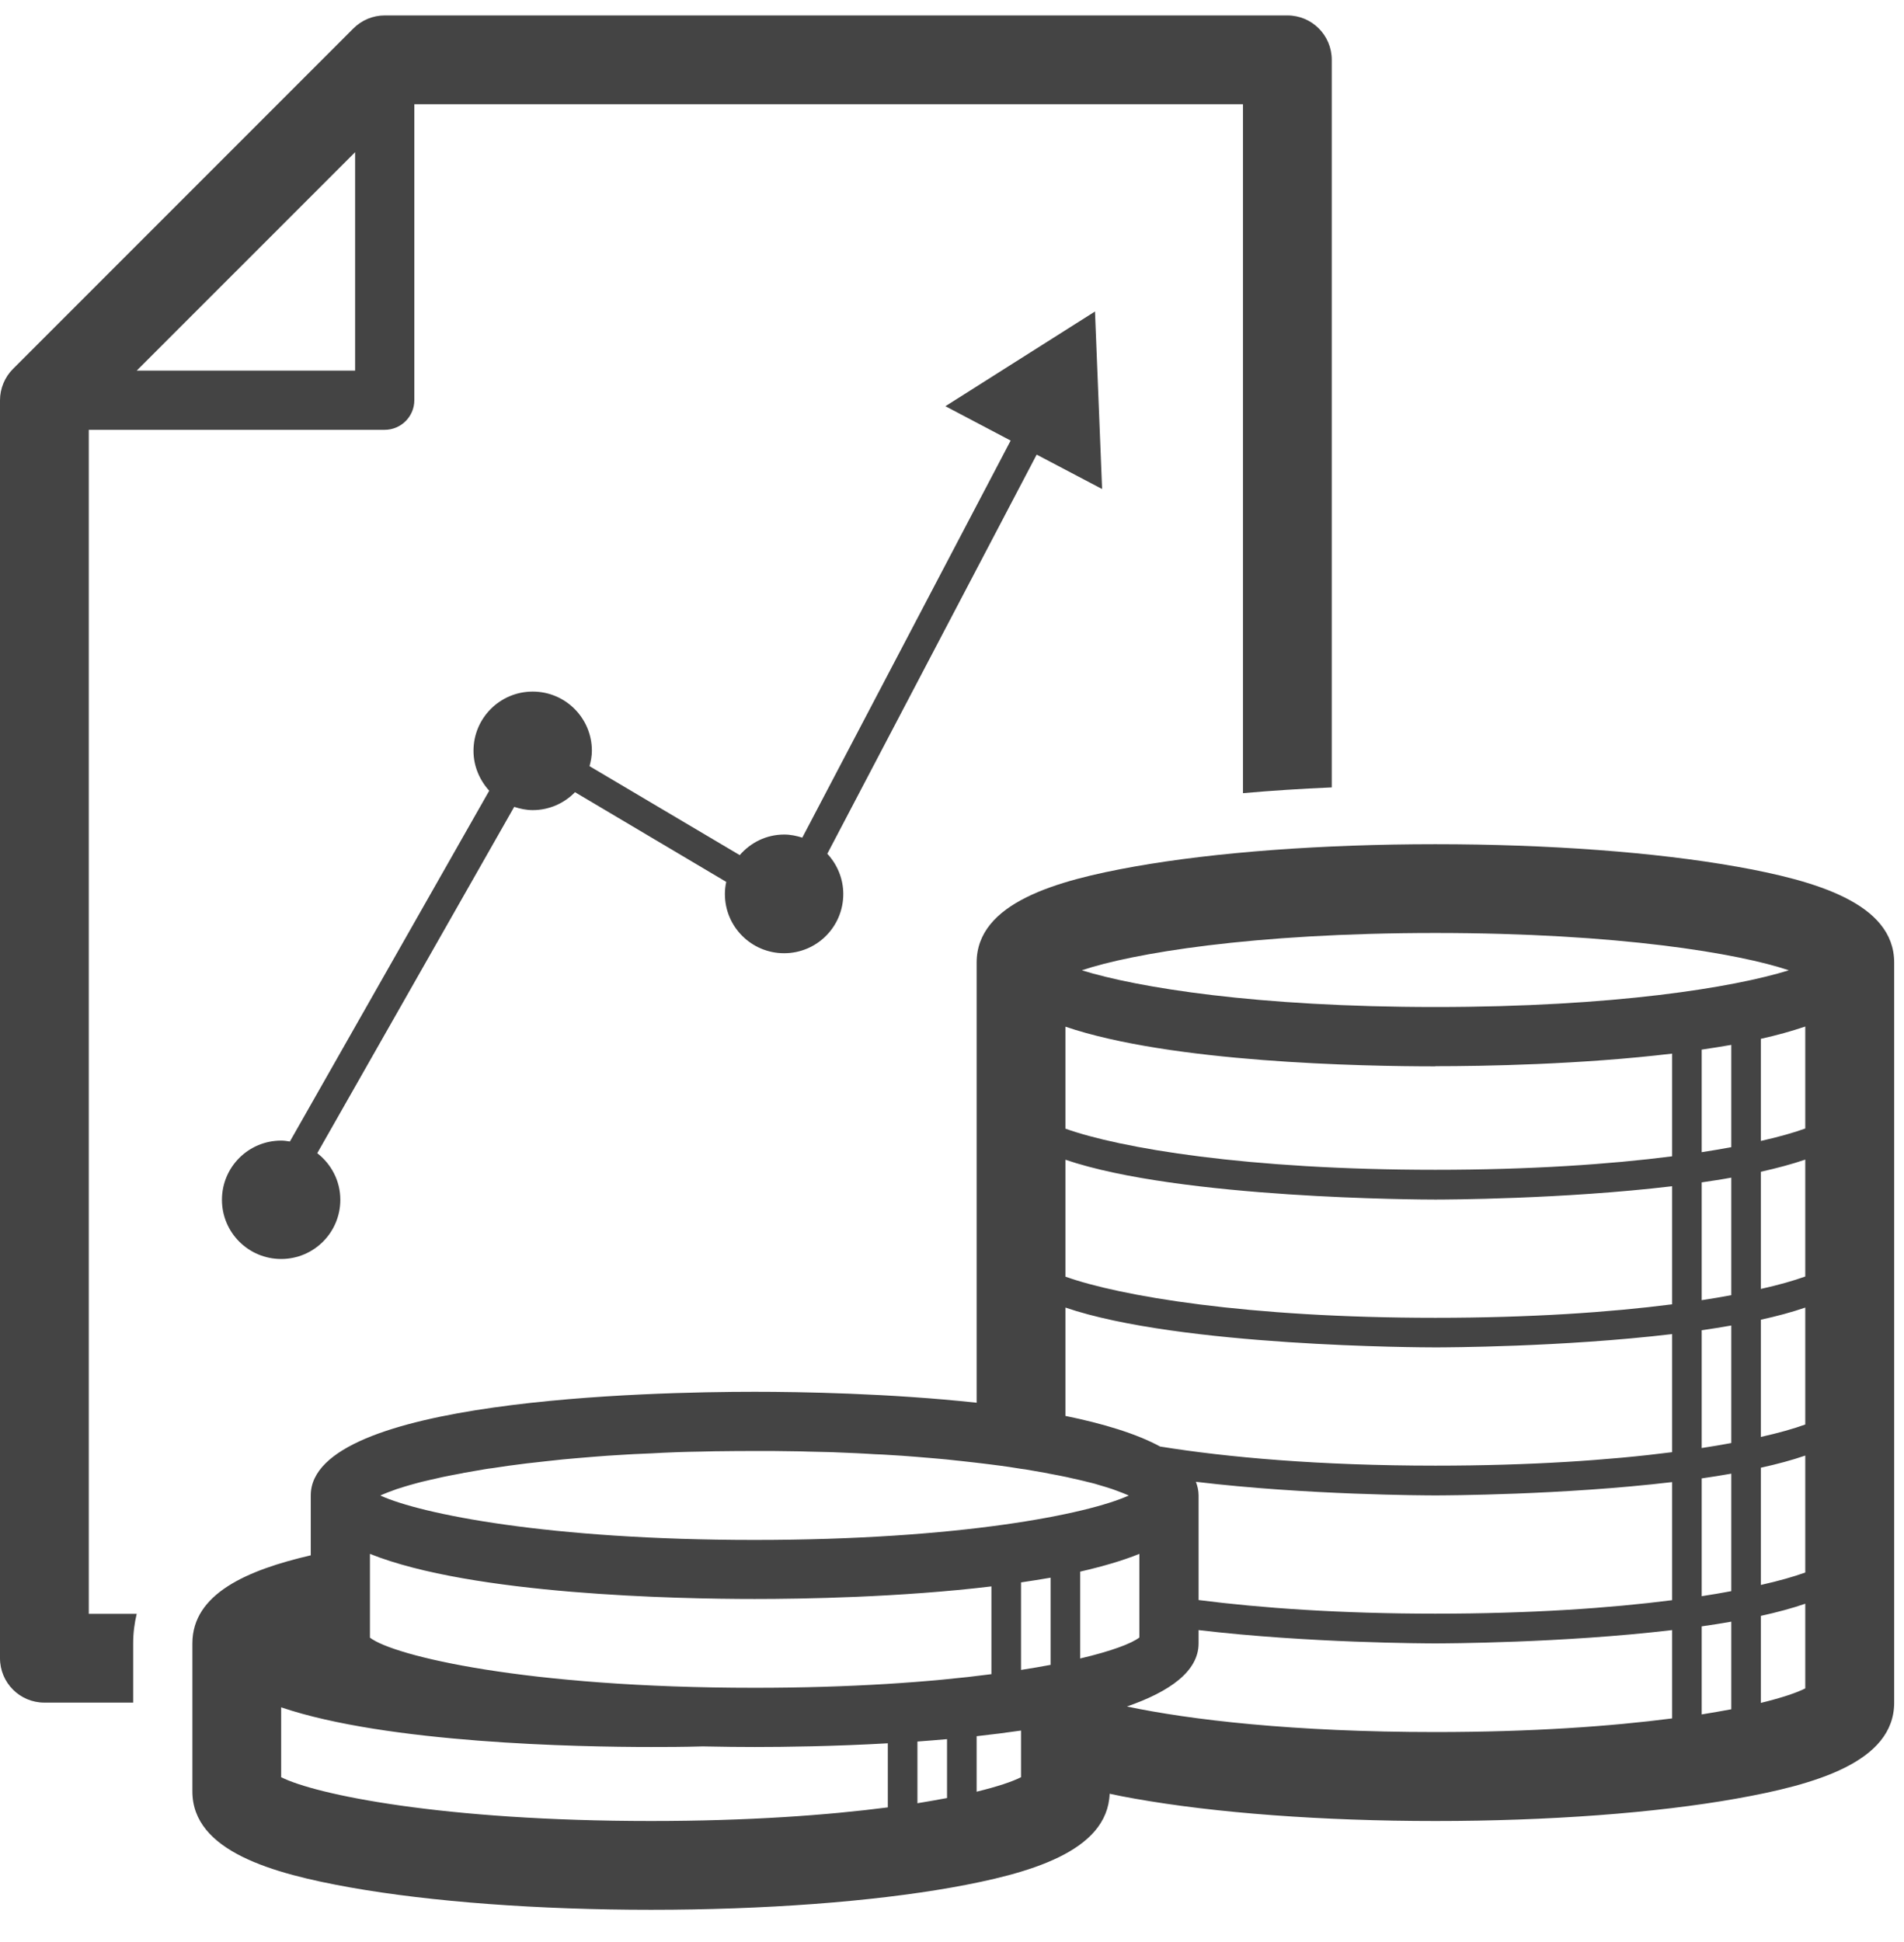 <svg width="51" height="52" viewBox="0 0 51 52" fill="none" xmlns="http://www.w3.org/2000/svg">
<path d="M2.378 11.509H10.305C10.741 11.509 11.098 11.153 11.098 10.717V2.791H33.294V21.238C34.055 21.171 34.851 21.119 35.672 21.084V1.602C35.672 0.944 35.141 0.413 34.483 0.413H10.305C9.988 0.413 9.687 0.54 9.465 0.762L0.349 9.877C0.127 10.098 0 10.404 0 10.717V44.401C0 45.059 0.531 45.59 1.189 45.59H3.567V44.005C3.567 43.719 3.603 43.458 3.662 43.212H2.378V11.509ZM3.662 9.924L9.512 4.075V9.924H3.662Z" fill="#444444"/>
<path d="M29.52 13.081L29.33 8.341L25.323 10.877L27.071 11.797L21.49 22.429C21.336 22.381 21.177 22.346 21.007 22.346C20.527 22.346 20.107 22.56 19.814 22.897L15.791 20.515C15.826 20.384 15.854 20.245 15.854 20.103C15.854 19.227 15.145 18.518 14.269 18.518C13.393 18.518 12.683 19.227 12.683 20.103C12.683 20.515 12.846 20.887 13.104 21.173L7.765 30.565C7.689 30.553 7.61 30.541 7.531 30.541C6.655 30.541 5.945 31.25 5.945 32.126C5.945 33.002 6.655 33.711 7.531 33.711C8.407 33.711 9.116 33.002 9.116 32.126C9.116 31.615 8.87 31.167 8.498 30.878L13.773 21.605C13.932 21.656 14.094 21.692 14.269 21.692C14.713 21.692 15.117 21.506 15.402 21.212L19.453 23.614C19.429 23.721 19.417 23.828 19.417 23.939C19.417 24.815 20.127 25.524 21.003 25.524C21.879 25.524 22.588 24.815 22.588 23.939C22.588 23.523 22.422 23.142 22.16 22.861L27.768 12.173L29.516 13.092L29.52 13.081Z" fill="#444444"/>
<path d="M46.504 23.203C44.34 22.819 41.479 22.605 38.447 22.605C35.414 22.605 32.553 22.819 30.389 23.203C28.296 23.576 26.16 24.174 26.16 25.775V37.56C23.829 37.307 21.427 37.267 20.214 37.267C17.424 37.267 8.324 37.465 8.324 40.041V41.646C6.627 42.039 5.153 42.673 5.153 44.004V47.967C5.153 49.568 7.293 50.166 9.382 50.539C11.546 50.923 14.408 51.137 17.44 51.137C20.472 51.137 23.334 50.923 25.498 50.539C27.563 50.17 29.663 49.584 29.723 48.03C29.945 48.078 30.167 48.122 30.393 48.161C32.557 48.546 35.418 48.76 38.45 48.76C41.483 48.76 44.344 48.546 46.508 48.161C48.601 47.789 50.737 47.19 50.737 45.589V25.775C50.737 24.174 48.597 23.576 46.508 23.203H46.504ZM45.581 42.74V39.586C45.85 39.546 46.116 39.506 46.374 39.459V42.605C46.124 42.653 45.862 42.696 45.581 42.74ZM46.374 43.422V45.768C46.128 45.815 45.862 45.859 45.581 45.906V43.548C45.85 43.509 46.116 43.469 46.374 43.422ZM9.909 41.607C12.644 42.704 18.153 42.815 20.214 42.815C21.494 42.815 24.106 42.772 26.556 42.478V44.828C24.915 45.042 22.799 45.193 20.214 45.193C14.079 45.193 10.539 44.337 9.909 43.85V41.611V41.607ZM27.349 44.714V42.371C27.618 42.332 27.884 42.288 28.141 42.245V44.579C27.896 44.626 27.63 44.67 27.349 44.714ZM25.367 46.564V48.145C25.121 48.193 24.855 48.236 24.574 48.284V46.632C24.836 46.612 25.101 46.592 25.367 46.568V46.564ZM28.934 44.412V42.082C29.521 41.947 30.06 41.793 30.519 41.607V43.846C30.309 44.008 29.774 44.21 28.934 44.408V44.412ZM48.355 38.143C48.05 38.254 47.646 38.369 47.166 38.476V35.337C47.598 35.242 47.999 35.135 48.355 35.012V38.143ZM31.082 38.737C30.444 38.389 29.548 38.119 28.538 37.913V35.012C31.605 36.059 38.09 36.078 38.447 36.078C38.692 36.078 41.847 36.071 44.788 35.722V38.884C43.12 39.098 40.991 39.245 38.447 39.245C35.343 39.245 32.874 39.023 31.082 38.734V38.737ZM38.447 26.964C33.658 26.964 30.456 26.441 28.978 25.981C30.305 25.533 33.532 24.982 38.447 24.982C43.361 24.982 46.588 25.533 47.915 25.981C46.437 26.441 43.234 26.964 38.447 26.964ZM46.374 27.978V30.717C46.124 30.764 45.862 30.808 45.581 30.851V28.105C45.85 28.066 46.116 28.022 46.374 27.978ZM46.374 31.533V34.68C46.124 34.727 45.862 34.771 45.581 34.814V31.66C45.85 31.62 46.116 31.581 46.374 31.533ZM44.788 34.925C43.12 35.139 40.991 35.286 38.447 35.286C33.393 35.286 29.992 34.703 28.538 34.184V31.053C31.605 32.1 38.09 32.12 38.447 32.12C38.692 32.12 41.847 32.112 44.788 31.763V34.925ZM45.581 35.619C45.85 35.579 46.116 35.539 46.374 35.492V38.639C46.124 38.686 45.862 38.73 45.581 38.773V35.619ZM48.355 34.18C48.05 34.291 47.646 34.406 47.166 34.513V31.375C47.598 31.279 47.999 31.172 48.355 31.05V34.18ZM48.355 30.217C48.05 30.328 47.646 30.443 47.166 30.55V27.816C47.594 27.721 47.991 27.61 48.355 27.487V30.217ZM38.447 28.549C39.727 28.549 42.339 28.505 44.788 28.212V30.962C43.12 31.176 40.991 31.323 38.447 31.323C33.393 31.323 29.992 30.741 28.538 30.221V27.491C31.376 28.454 36.481 28.553 38.447 28.553V28.549ZM32.105 40.041C32.105 39.914 32.077 39.796 32.033 39.677C34.994 40.033 38.197 40.041 38.447 40.041C38.696 40.041 41.847 40.033 44.788 39.685V42.847C43.12 43.061 40.991 43.208 38.447 43.208C35.902 43.208 33.773 43.057 32.105 42.843V40.037V40.041ZM47.166 39.3C47.598 39.205 47.999 39.098 48.355 38.975V42.106C48.05 42.217 47.646 42.332 47.166 42.439V39.3ZM21.28 38.86C21.399 38.86 21.51 38.864 21.625 38.868C21.851 38.872 22.077 38.88 22.295 38.884C22.426 38.888 22.549 38.896 22.676 38.9C22.87 38.908 23.064 38.916 23.254 38.928C23.385 38.936 23.508 38.944 23.635 38.947C23.809 38.959 23.984 38.967 24.154 38.979C24.277 38.987 24.4 38.999 24.523 39.007C24.685 39.019 24.844 39.035 25.002 39.047C25.117 39.059 25.236 39.066 25.347 39.078C25.502 39.094 25.648 39.11 25.795 39.126C25.902 39.138 26.009 39.15 26.112 39.162C26.259 39.177 26.397 39.197 26.536 39.213C26.631 39.225 26.726 39.237 26.814 39.249C26.96 39.269 27.099 39.288 27.238 39.312C27.309 39.324 27.388 39.336 27.46 39.344C27.65 39.376 27.832 39.407 28.006 39.439C28.03 39.443 28.058 39.447 28.082 39.455C28.252 39.486 28.415 39.518 28.569 39.55C28.629 39.562 28.684 39.578 28.744 39.59C28.843 39.613 28.946 39.633 29.037 39.657C29.101 39.673 29.156 39.689 29.212 39.7C29.291 39.72 29.37 39.74 29.441 39.764C29.497 39.78 29.548 39.796 29.6 39.811C29.667 39.831 29.731 39.851 29.79 39.871C29.838 39.887 29.881 39.903 29.921 39.919C29.976 39.938 30.028 39.958 30.076 39.978C30.111 39.994 30.147 40.006 30.183 40.022C30.202 40.029 30.214 40.037 30.234 40.045C29.14 40.541 25.727 41.234 20.21 41.234C14.693 41.234 11.277 40.541 10.187 40.045C10.202 40.037 10.218 40.029 10.238 40.022C10.27 40.006 10.309 39.994 10.345 39.978C10.393 39.958 10.444 39.938 10.5 39.919C10.543 39.903 10.587 39.887 10.63 39.871C10.69 39.851 10.753 39.831 10.821 39.811C10.872 39.796 10.924 39.78 10.979 39.764C11.051 39.744 11.13 39.724 11.213 39.7C11.273 39.685 11.328 39.669 11.387 39.657C11.479 39.633 11.582 39.613 11.681 39.59C11.74 39.578 11.792 39.562 11.855 39.55C12.01 39.518 12.172 39.486 12.343 39.455C12.367 39.451 12.394 39.447 12.418 39.439C12.592 39.407 12.775 39.376 12.965 39.344C13.036 39.332 13.112 39.32 13.187 39.312C13.326 39.292 13.464 39.269 13.611 39.249C13.702 39.237 13.797 39.225 13.888 39.213C14.027 39.193 14.166 39.177 14.312 39.162C14.416 39.15 14.523 39.138 14.63 39.126C14.776 39.11 14.923 39.094 15.078 39.078C15.192 39.066 15.307 39.059 15.422 39.047C15.577 39.035 15.739 39.019 15.902 39.007C16.025 38.999 16.144 38.987 16.27 38.979C16.441 38.967 16.615 38.956 16.79 38.947C16.917 38.94 17.043 38.932 17.17 38.928C17.357 38.92 17.551 38.912 17.749 38.9C17.876 38.896 18.003 38.888 18.129 38.884C18.347 38.876 18.573 38.872 18.799 38.868C18.914 38.868 19.025 38.86 19.144 38.86C19.493 38.856 19.846 38.852 20.21 38.852C20.575 38.852 20.932 38.852 21.276 38.86H21.28ZM7.531 47.587V45.716C10.369 46.679 15.474 46.778 17.44 46.778C17.804 46.778 18.28 46.778 18.823 46.762C19.37 46.774 19.85 46.778 20.214 46.778C21.011 46.778 22.319 46.762 23.781 46.679V48.395C22.156 48.605 20.04 48.76 17.44 48.76C11.851 48.76 8.447 48.05 7.531 47.587ZM26.16 47.975V46.489C26.56 46.445 26.96 46.394 27.349 46.338V47.587C27.115 47.706 26.714 47.84 26.16 47.975ZM30.179 45.696C31.336 45.296 32.105 44.749 32.105 44.004V43.648C35.046 43.996 38.201 44.004 38.447 44.004C38.692 44.004 41.847 43.996 44.788 43.648V46.013C43.163 46.223 41.047 46.378 38.447 46.378C34.645 46.378 31.863 46.049 30.179 45.692V45.696ZM47.166 45.597V43.267C47.598 43.172 47.999 43.065 48.355 42.942V45.209C48.121 45.328 47.721 45.462 47.166 45.597Z" fill="#444444"/>
</svg>
